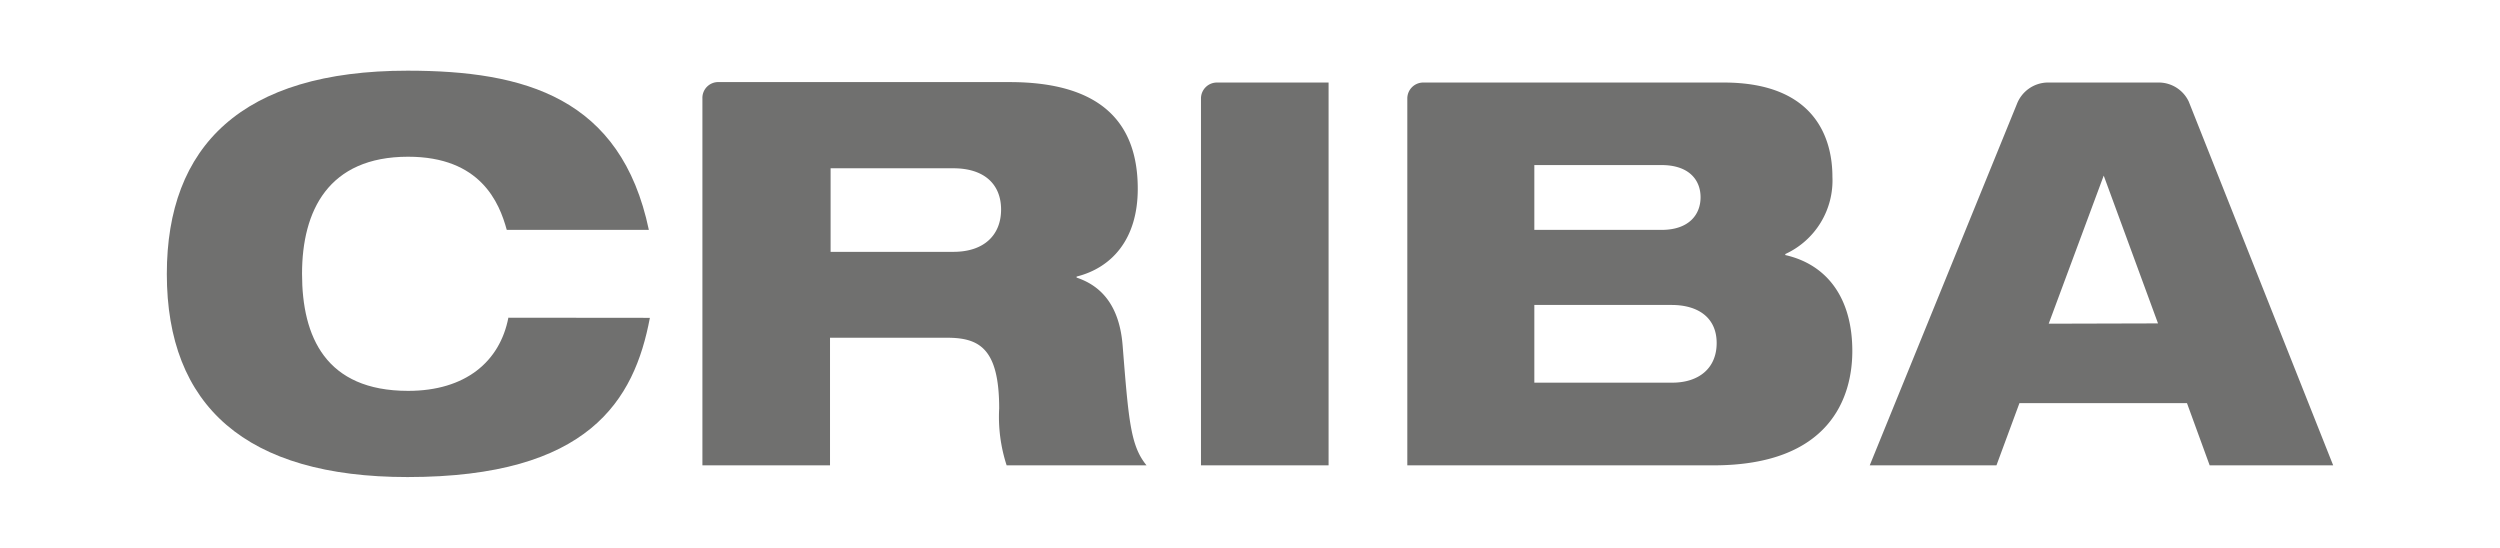 <svg id="Layer_1" data-name="Layer 1" xmlns="http://www.w3.org/2000/svg" viewBox="0 0 170.84 37.43"><defs><style>.cls-1{fill:#70706f;}</style></defs><path class="cls-1" d="M44.41,21.72C43.35,27.36,40.24,32.6,27.85,32.6c-11.06,0-16.45-4.87-16.45-13.88C11.4,10,16.5,4.83,27.85,4.83c8,0,14.59,1.83,16.49,10.88H34.63c-.51-1.87-1.79-5-6.74-5-5.46,0-7.25,3.7-7.25,8s1.61,8,7.25,8c3.92,0,6.27-2,6.85-5Z"/><path class="cls-1" d="M83.16,5.64a1.09,1.09,0,0,0-1.09,1.09V31.8h8.72V5.64Z"/><path class="cls-1" d="M122,17.43v-.07a5.53,5.53,0,0,0,3.22-5.28c0-2.52-1.1-6.44-7.43-6.44H97.26a1.09,1.09,0,0,0-1.09,1.08V31.8h20.92c8,0,9.49-4.69,9.49-7.81C126.58,20.29,124.79,18.06,122,17.43Zm-17.15-6.15h8.69c1.86,0,2.67,1,2.67,2.2s-.81,2.23-2.67,2.23h-8.69Zm9.38,14.87h-9.38V20.84h9.38c1.83,0,3.08.88,3.08,2.6S116.1,26.15,114.27,26.15Z"/><path class="cls-1" d="M76.72,23.66c-.21-2.82-1.5-4.14-3.15-4.69V18.9c2.35-.59,4.18-2.49,4.18-6,0-4.36-2.34-7.29-8.76-7.29H49.13A1.08,1.08,0,0,0,48,6.73V31.8h8.72V23.08h8c2.2,0,3.56.73,3.56,4.83a10.67,10.67,0,0,0,.51,3.89h9.56C77.27,30.48,77.13,28.83,76.72,23.66ZM65.15,17.21H56.76V11.5h8.39c2.12,0,3.26,1.1,3.26,2.82S67.27,17.21,65.15,17.21Z"/><path class="cls-1" d="M159.44,31.8,149.57,6.94a2.27,2.27,0,0,0-2-1.3h-7.68a2.29,2.29,0,0,0-2.06,1.46L127.77,31.8h8.66L138,27.55h11.45L151,31.8ZM140,22.12,143.76,12l3.71,10.1Z"/></svg>
